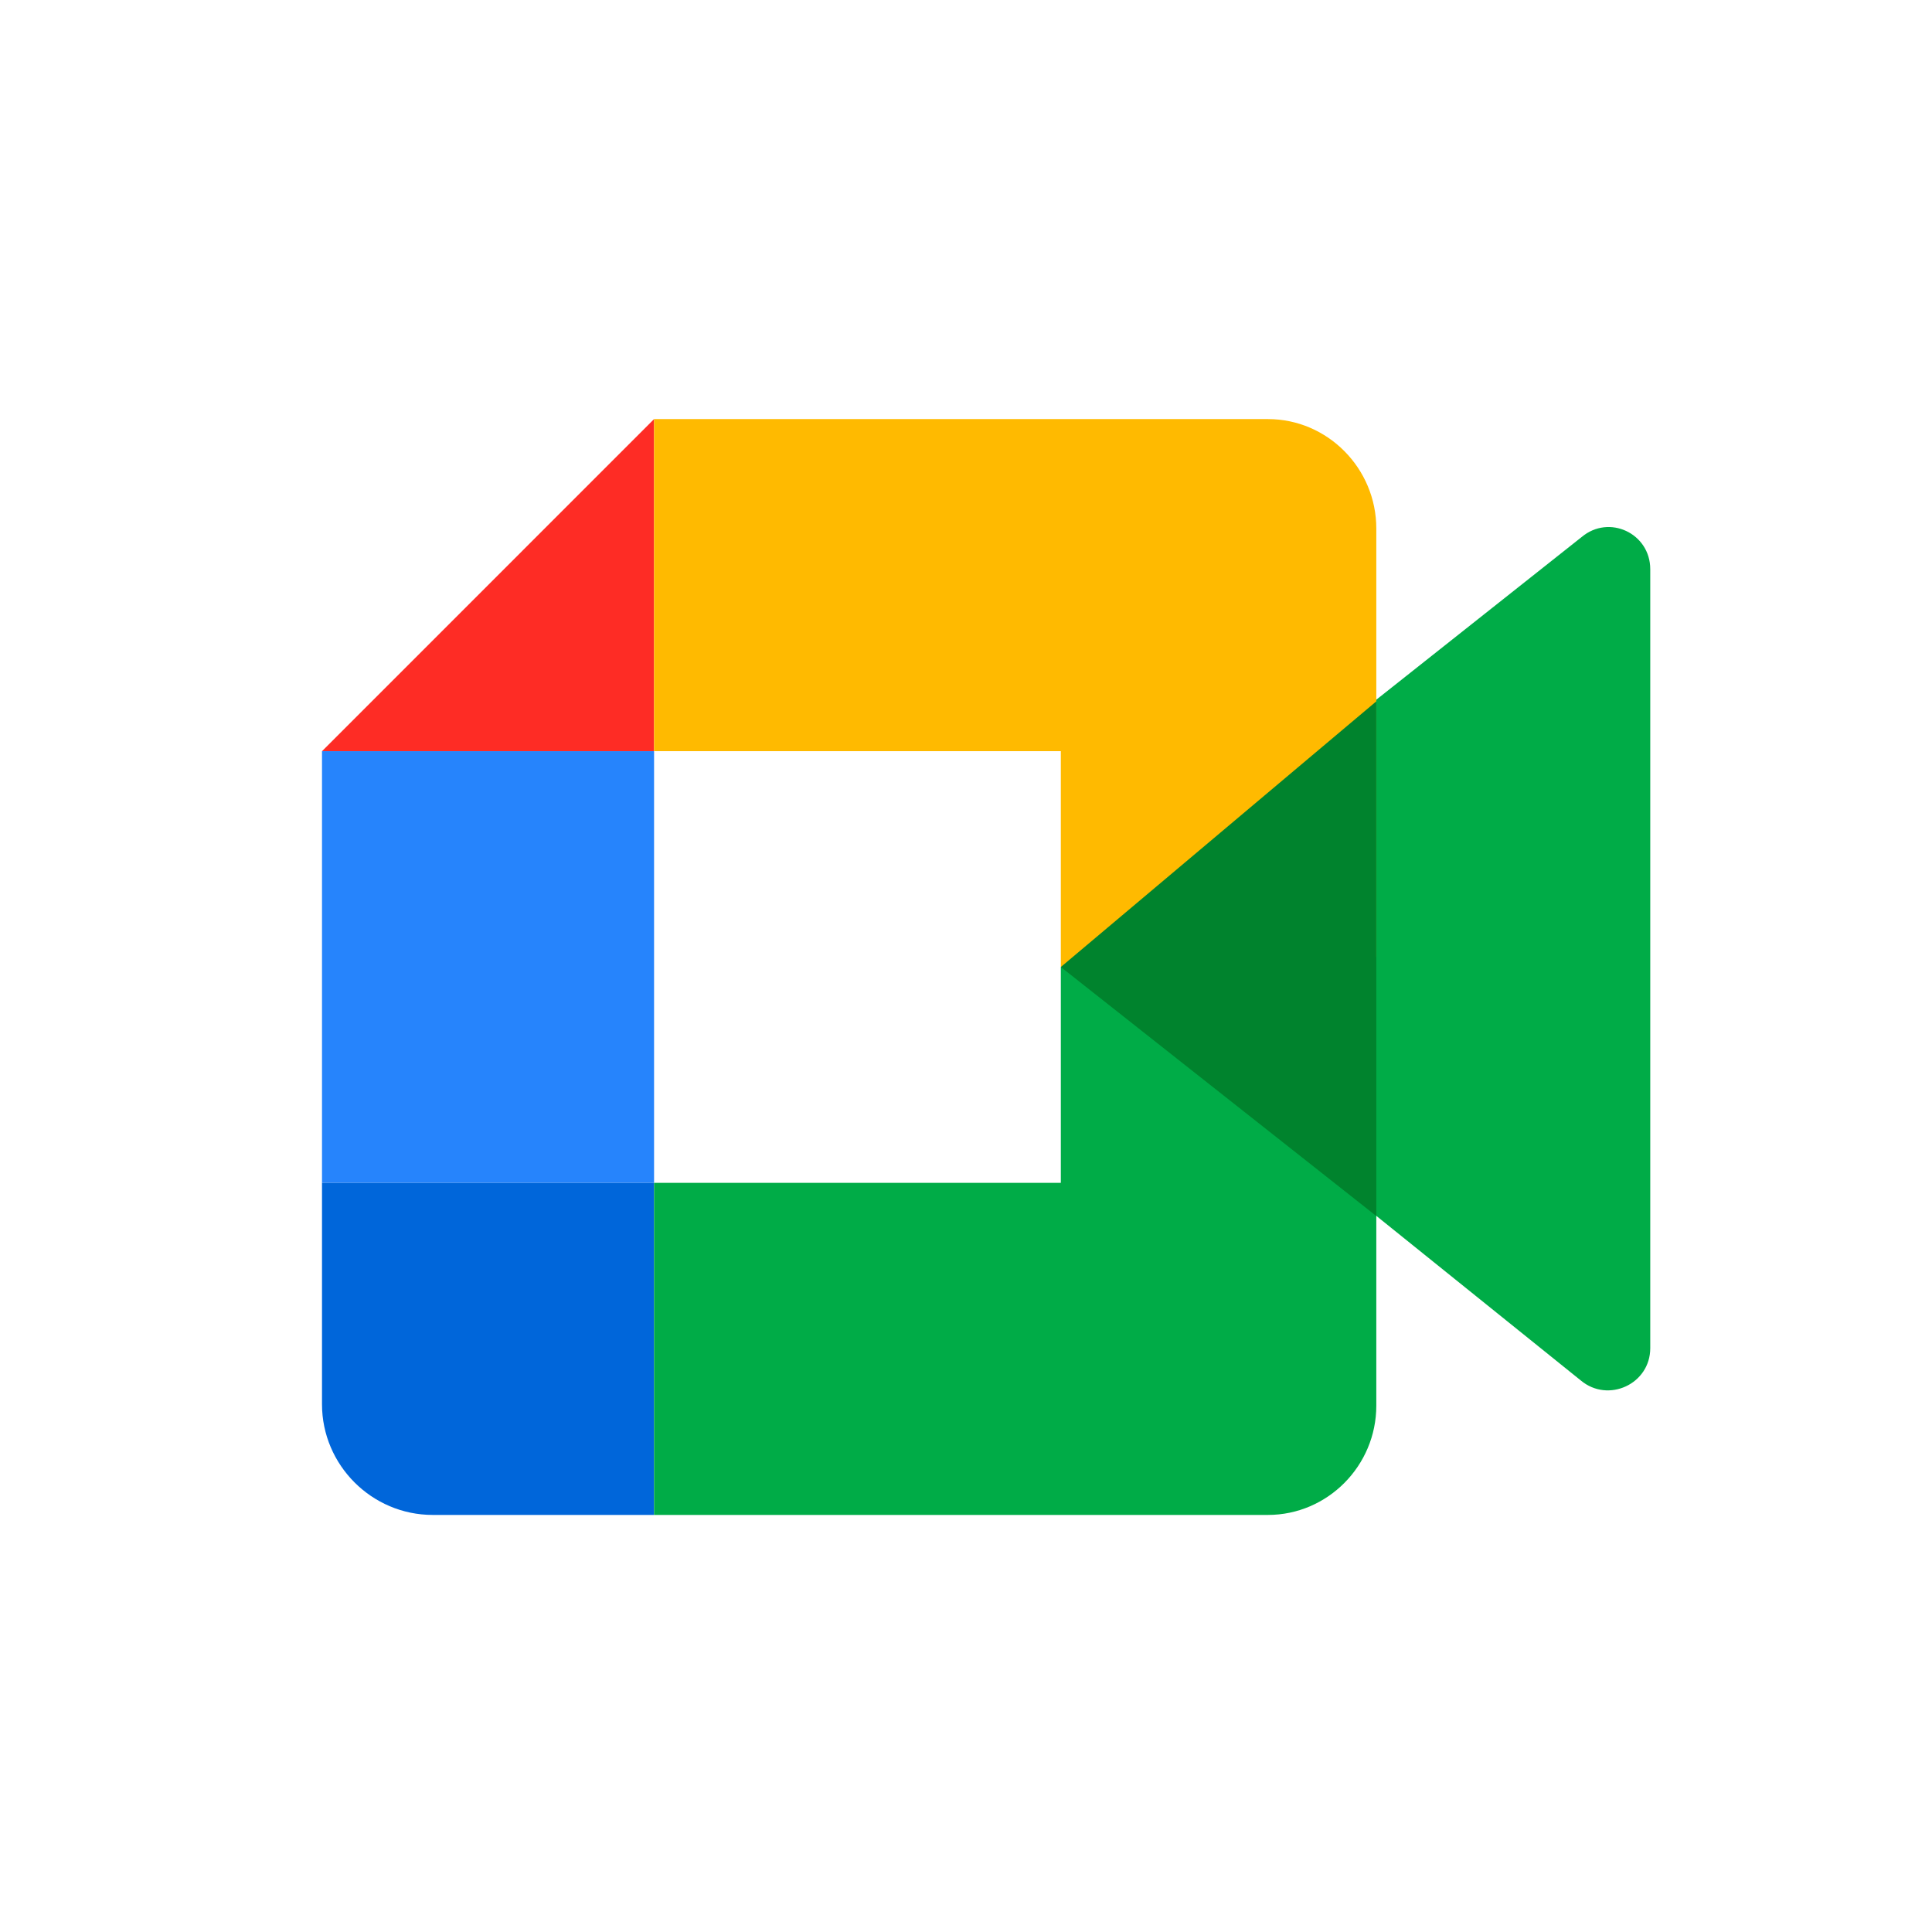 <svg xmlns="http://www.w3.org/2000/svg" width="48" height="48" viewBox="0 0 48 48" fill="none"><path d="M33.163 29.378V28.417V27.09V20.845V19.518L34.185 17.391L39.296 13.342C39.978 12.77 41 13.25 41 14.142V33.495C41 34.387 39.955 34.868 39.273 34.296L33.163 29.378Z" fill="#00AC47"></path><path d="M16.25 10.412L8 18.663H16.25V10.412Z" fill="#FE2C25"></path><path d="M16.25 18.663H8V29.387H16.25V18.663Z" fill="#2684FC"></path><path d="M8 29.387V34.888C8 36.4 9.238 37.638 10.75 37.638H16.25V29.387H8Z" fill="#0066DA"></path><path d="M34.194 13.131C34.194 11.636 32.983 10.412 31.502 10.412H26.119H16.25V18.663H26.356V24.025L34.194 23.778V13.131Z" fill="#FFBA00"></path><path d="M26.356 29.387H16.25V37.638H26.119H31.502C32.983 37.638 34.194 36.416 34.194 34.923V24.025H26.356V29.387Z" fill="#00AC47"></path><path d="M34.194 17.425V30.212L26.356 24.025L34.194 17.425Z" fill="#00832D"></path></svg>